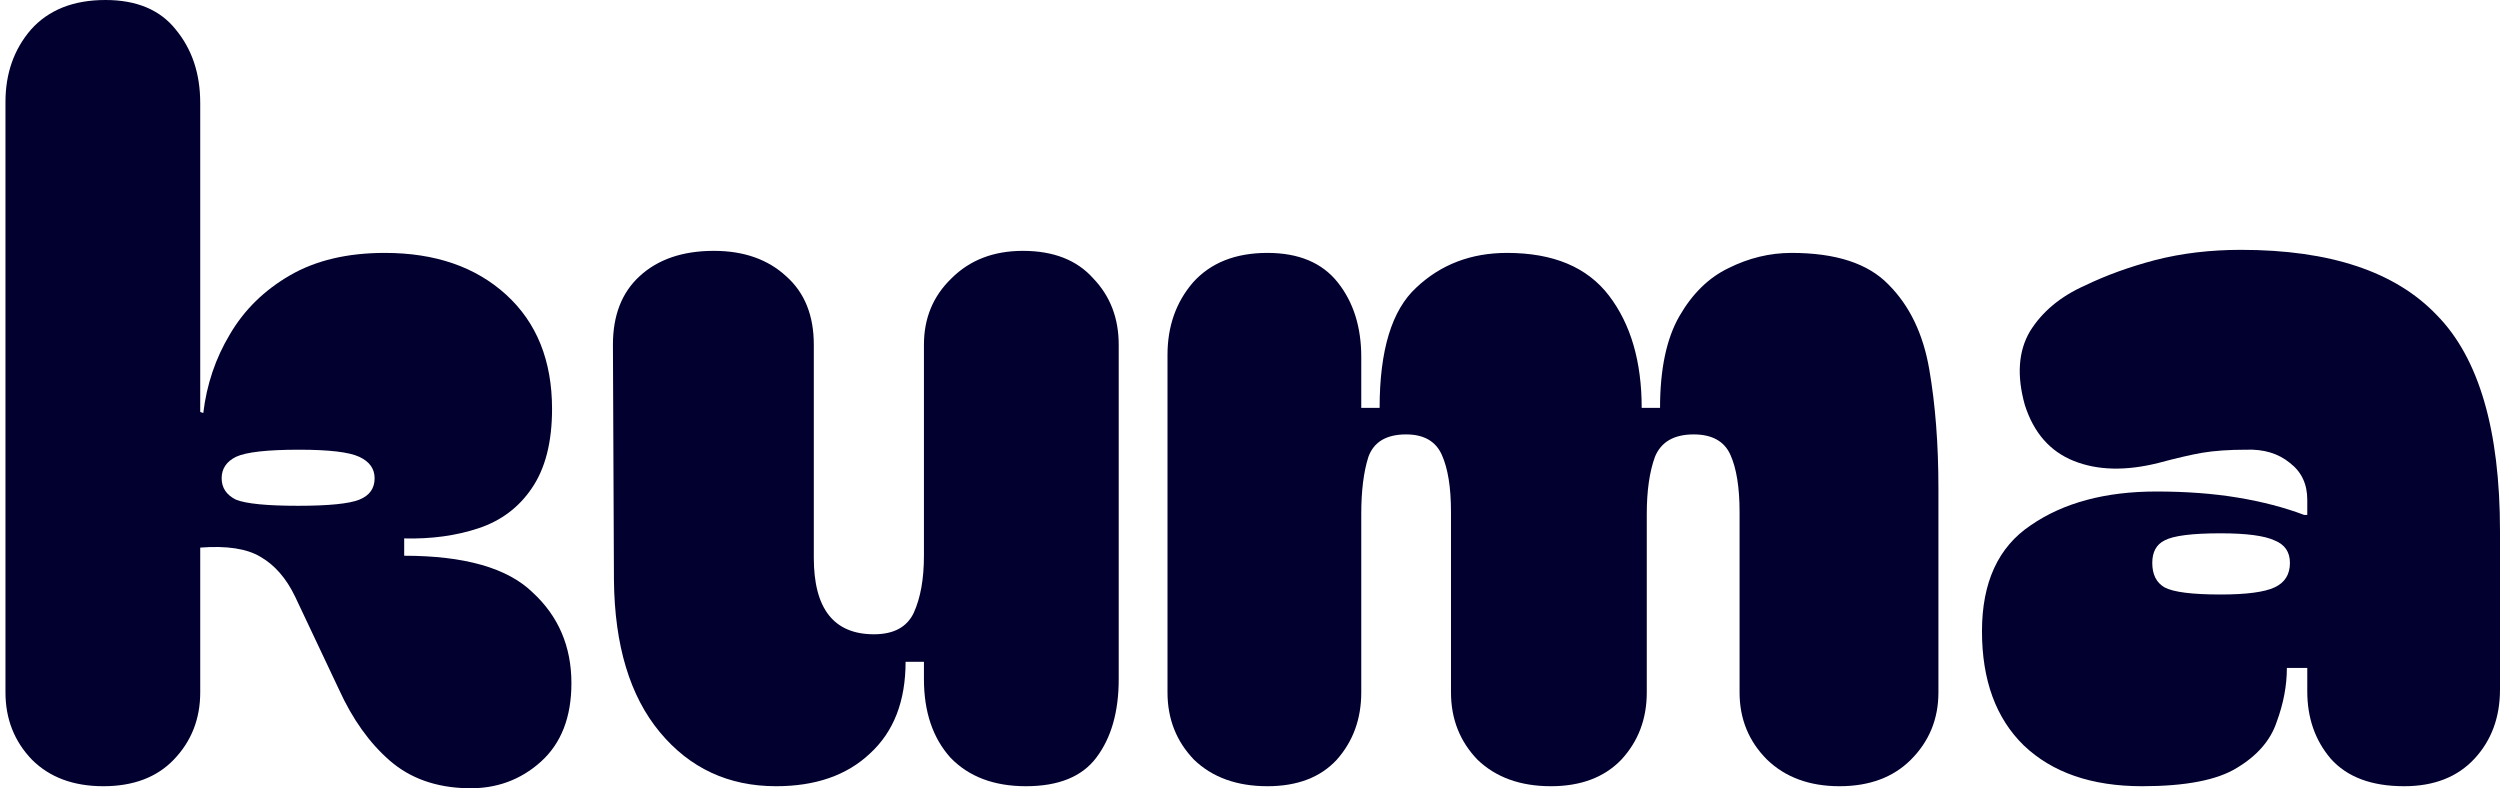 <svg width="111" height="35" viewBox="0 0 111 35" fill="none" xmlns="http://www.w3.org/2000/svg">
<path d="M4.589 34.908C3.261 34.908 2.205 34.515 1.42 33.731C0.635 32.916 0.243 31.92 0.243 30.742V4.528C0.243 3.26 0.62 2.188 1.375 1.313C2.159 0.438 3.261 0 4.68 0C6.068 0 7.11 0.438 7.804 1.313C8.528 2.188 8.89 3.275 8.89 4.573V18.291L9.026 18.337C9.177 17.069 9.57 15.907 10.203 14.851C10.837 13.764 11.728 12.889 12.875 12.225C14.022 11.56 15.425 11.229 17.085 11.229C19.319 11.229 21.115 11.847 22.473 13.085C23.831 14.322 24.511 16.013 24.511 18.156C24.511 19.635 24.209 20.812 23.605 21.687C23.032 22.532 22.247 23.121 21.251 23.453C20.255 23.785 19.153 23.936 17.946 23.906V24.675C20.632 24.675 22.534 25.219 23.65 26.305C24.797 27.362 25.371 28.705 25.371 30.335C25.371 31.844 24.918 33.006 24.013 33.821C23.107 34.636 22.02 35.029 20.753 34.998C19.364 34.968 18.217 34.561 17.312 33.776C16.406 32.991 15.652 31.935 15.048 30.607L13.101 26.486C12.709 25.672 12.195 25.083 11.562 24.721C10.958 24.358 10.068 24.223 8.89 24.313V30.742C8.89 31.92 8.498 32.916 7.713 33.731C6.959 34.515 5.917 34.908 4.589 34.908ZM9.841 21.235C9.841 21.657 10.053 21.974 10.475 22.185C10.928 22.366 11.848 22.457 13.237 22.457C14.595 22.457 15.501 22.366 15.954 22.185C16.406 22.004 16.633 21.687 16.633 21.235C16.633 20.812 16.406 20.495 15.954 20.284C15.501 20.072 14.61 19.967 13.282 19.967C11.864 19.967 10.928 20.072 10.475 20.284C10.053 20.495 9.841 20.812 9.841 21.235Z" fill="#02002E"/>
<path d="M34.458 34.908C32.345 34.908 30.625 34.108 29.297 32.508C27.968 30.908 27.289 28.66 27.259 25.762L27.214 15.303C27.214 14.005 27.606 12.994 28.391 12.27C29.206 11.515 30.308 11.138 31.696 11.138C33.024 11.138 34.096 11.515 34.911 12.27C35.726 12.994 36.133 14.005 36.133 15.303V24.766C36.133 27.03 37.024 28.162 38.804 28.162C39.68 28.162 40.268 27.845 40.57 27.211C40.872 26.547 41.023 25.702 41.023 24.675V15.303C41.023 14.126 41.43 13.145 42.245 12.36C43.06 11.545 44.117 11.138 45.415 11.138C46.773 11.138 47.814 11.545 48.539 12.36C49.293 13.145 49.671 14.126 49.671 15.303V30.154C49.671 31.603 49.339 32.765 48.675 33.64C48.041 34.485 46.999 34.908 45.551 34.908C44.132 34.908 43.015 34.485 42.2 33.64C41.415 32.765 41.023 31.603 41.023 30.154V29.384H40.208C40.208 31.135 39.68 32.493 38.623 33.459C37.597 34.425 36.209 34.908 34.458 34.908Z" fill="#02002E"/>
<path d="M56.274 34.908C54.916 34.908 53.829 34.515 53.014 33.731C52.23 32.916 51.837 31.92 51.837 30.742V15.756C51.837 14.488 52.215 13.417 52.969 12.541C53.754 11.666 54.856 11.229 56.274 11.229C57.663 11.229 58.704 11.666 59.398 12.541C60.093 13.417 60.44 14.518 60.44 15.847V18.11H61.255C61.255 15.545 61.798 13.764 62.885 12.768C63.971 11.742 65.314 11.229 66.914 11.229C68.967 11.229 70.476 11.862 71.442 13.13C72.408 14.398 72.891 16.058 72.891 18.11H73.706C73.706 16.39 73.992 15.032 74.566 14.036C75.139 13.04 75.864 12.33 76.739 11.908C77.644 11.455 78.58 11.229 79.546 11.229C81.508 11.229 82.942 11.696 83.847 12.632C84.783 13.568 85.387 14.82 85.658 16.39C85.93 17.959 86.066 19.725 86.066 21.687V30.742C86.066 31.92 85.658 32.916 84.843 33.731C84.059 34.515 83.002 34.908 81.674 34.908C80.346 34.908 79.275 34.515 78.46 33.731C77.644 32.916 77.237 31.92 77.237 30.742V22.729C77.237 21.642 77.101 20.797 76.83 20.193C76.558 19.589 76.015 19.288 75.2 19.288C74.324 19.288 73.751 19.62 73.479 20.284C73.238 20.948 73.117 21.793 73.117 22.819V30.742C73.117 31.92 72.74 32.916 71.985 33.731C71.23 34.515 70.189 34.908 68.861 34.908C67.503 34.908 66.416 34.515 65.601 33.731C64.816 32.916 64.424 31.92 64.424 30.742V22.729C64.424 21.642 64.288 20.797 64.016 20.193C63.745 19.589 63.217 19.288 62.432 19.288C61.556 19.288 60.998 19.62 60.757 20.284C60.545 20.948 60.44 21.793 60.44 22.819V30.742C60.44 31.92 60.077 32.916 59.353 33.731C58.629 34.515 57.602 34.908 56.274 34.908Z" fill="#02002E"/>
<path d="M95.108 34.908C92.874 34.908 91.124 34.304 89.856 33.097C88.618 31.889 88 30.199 88 28.026C88 25.853 88.724 24.283 90.173 23.317C91.622 22.321 93.478 21.823 95.742 21.823C97.07 21.823 98.277 21.914 99.364 22.095C100.451 22.276 101.432 22.532 102.307 22.864H102.443V22.185C102.443 21.491 102.186 20.948 101.673 20.555C101.16 20.133 100.511 19.937 99.726 19.967C98.972 19.967 98.323 20.012 97.779 20.103C97.266 20.193 96.617 20.344 95.832 20.555C94.384 20.918 93.131 20.887 92.075 20.465C91.018 20.042 90.294 19.212 89.901 17.975C89.539 16.677 89.615 15.59 90.128 14.715C90.671 13.839 91.486 13.16 92.573 12.677C93.508 12.225 94.55 11.847 95.697 11.545C96.874 11.244 98.141 11.093 99.5 11.093C103.454 11.093 106.352 12.059 108.193 13.99C110.064 15.892 111 19.091 111 23.589V30.607C111 31.844 110.623 32.87 109.868 33.685C109.113 34.5 108.072 34.908 106.744 34.908C105.295 34.908 104.208 34.5 103.484 33.685C102.79 32.87 102.443 31.874 102.443 30.697V29.656H101.537C101.537 30.441 101.386 31.241 101.084 32.055C100.813 32.87 100.224 33.55 99.319 34.093C98.443 34.636 97.04 34.908 95.108 34.908ZM95.561 24.992C95.561 25.506 95.742 25.868 96.104 26.079C96.496 26.29 97.326 26.396 98.594 26.396C99.741 26.396 100.541 26.29 100.994 26.079C101.447 25.868 101.673 25.506 101.673 24.992C101.673 24.509 101.447 24.177 100.994 23.996C100.541 23.785 99.741 23.679 98.594 23.679C97.326 23.679 96.496 23.785 96.104 23.996C95.742 24.177 95.561 24.509 95.561 24.992Z" fill="#02002E"/>
</svg>
